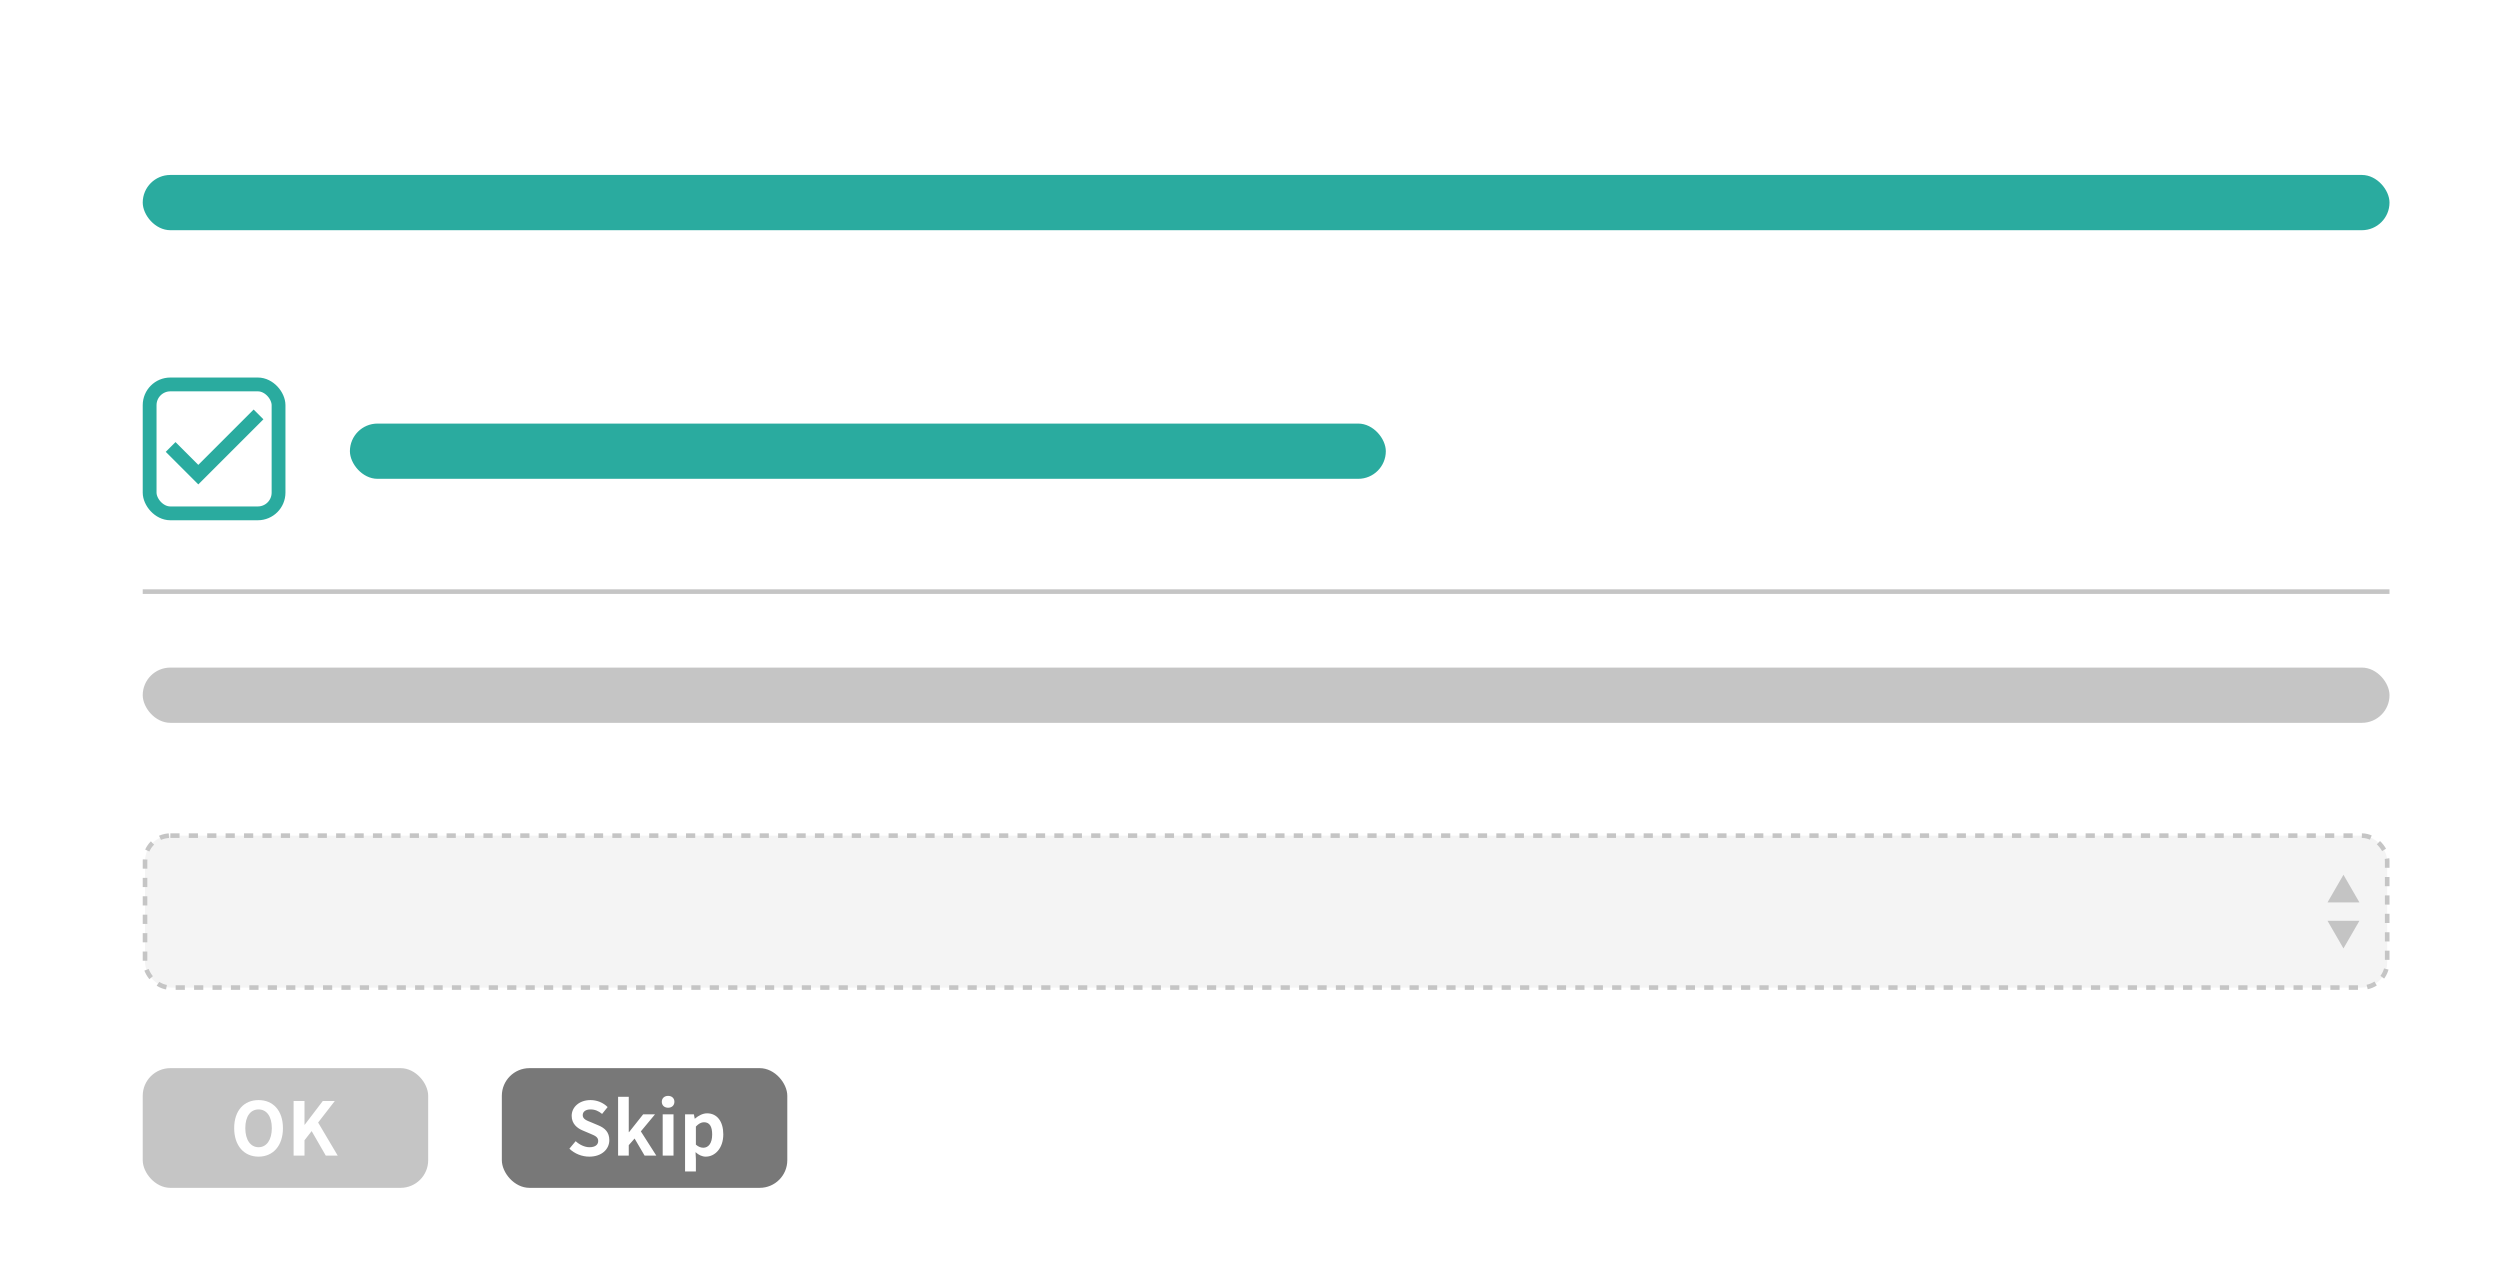 <svg width="543" height="279" viewBox="0 0 543 279" fill="none" xmlns="http://www.w3.org/2000/svg">
<rect width="543" height="279" fill="white"/>
<rect x="31" y="38" width="488" height="12" rx="6" fill="#2AAB9F"/>
<rect x="31" y="145" width="488" height="12" rx="6" fill="#C5C5C5"/>
<rect x="31" y="232" width="62" height="26" rx="6" fill="#C5C5C5"/>
<rect x="109" y="232" width="62" height="26" rx="6" fill="#787878"/>
<path d="M56.16 251.224C59.296 251.224 61.456 248.872 61.456 245.032C61.456 241.192 59.296 238.936 56.16 238.936C53.024 238.936 50.864 241.176 50.864 245.032C50.864 248.872 53.024 251.224 56.16 251.224ZM56.16 249.176C54.4 249.176 53.28 247.56 53.28 245.032C53.28 242.488 54.4 240.968 56.16 240.968C57.92 240.968 59.04 242.488 59.04 245.032C59.04 247.56 57.92 249.176 56.16 249.176ZM63.769 251H66.136V247.672L67.689 245.672L70.76 251H73.353L69.097 243.816L72.713 239.144H70.105L66.184 244.296H66.136V239.144H63.769V251Z" fill="white"/>
<path d="M127.992 251.224C130.728 251.224 132.344 249.576 132.344 247.64C132.344 245.928 131.4 245.016 129.96 244.424L128.408 243.768C127.4 243.368 126.568 243.064 126.568 242.216C126.568 241.432 127.224 240.968 128.264 240.968C129.24 240.968 130.024 241.32 130.776 241.944L131.976 240.456C131.016 239.48 129.64 238.936 128.264 238.936C125.864 238.936 124.168 240.424 124.168 242.36C124.168 244.088 125.368 245.048 126.568 245.544L128.152 246.216C129.208 246.664 129.928 246.936 129.928 247.816C129.928 248.648 129.272 249.176 128.04 249.176C127 249.176 125.88 248.648 125.032 247.864L123.672 249.496C124.824 250.6 126.408 251.224 127.992 251.224ZM134.248 251H136.568V248.728L137.832 247.288L140.008 251H142.552L139.192 245.736L142.264 242.04H139.688L136.632 245.896H136.568V238.232H134.248V251ZM143.936 251H146.288V242.04H143.936V251ZM145.12 240.6C145.92 240.6 146.48 240.088 146.48 239.304C146.48 238.536 145.92 238.024 145.12 238.024C144.304 238.024 143.744 238.536 143.744 239.304C143.744 240.088 144.304 240.6 145.12 240.6ZM148.795 254.44H151.147V251.72L151.067 250.248C151.755 250.872 152.507 251.224 153.291 251.224C155.259 251.224 157.099 249.448 157.099 246.376C157.099 243.624 155.787 241.816 153.579 241.816C152.619 241.816 151.691 242.328 150.939 242.968H150.891L150.715 242.04H148.795V254.44ZM152.763 249.288C152.283 249.288 151.707 249.112 151.147 248.616V244.68C151.755 244.056 152.299 243.752 152.907 243.752C154.139 243.752 154.683 244.696 154.683 246.408C154.683 248.36 153.851 249.288 152.763 249.288Z" fill="white"/>
<rect x="76" y="92" width="225" height="12" rx="6" fill="#2AAB9F"/>
<rect x="32.5" y="83.5" width="28" height="28" rx="4.5" stroke="#2AAB9F" stroke-width="3"/>
<path d="M38.121 96.021L36 98.142L43.071 105.213L57.213 91.071L55.092 88.95L43.071 100.971L38.121 96.021Z" fill="#2AAB9F"/>
<line x1="31" y1="128.5" x2="519" y2="128.5" stroke="#C5C5C5"/>
<rect x="31.5" y="181.5" width="487" height="33" rx="5.5" fill="#F4F4F4" stroke="#C5C5C5" stroke-dasharray="2 2"/>
<path d="M509 190L512.464 196H505.536L509 190Z" fill="#C4C4C4"/>
<path d="M509 206L505.536 200L512.464 200L509 206Z" fill="#C4C4C4"/>
</svg>
